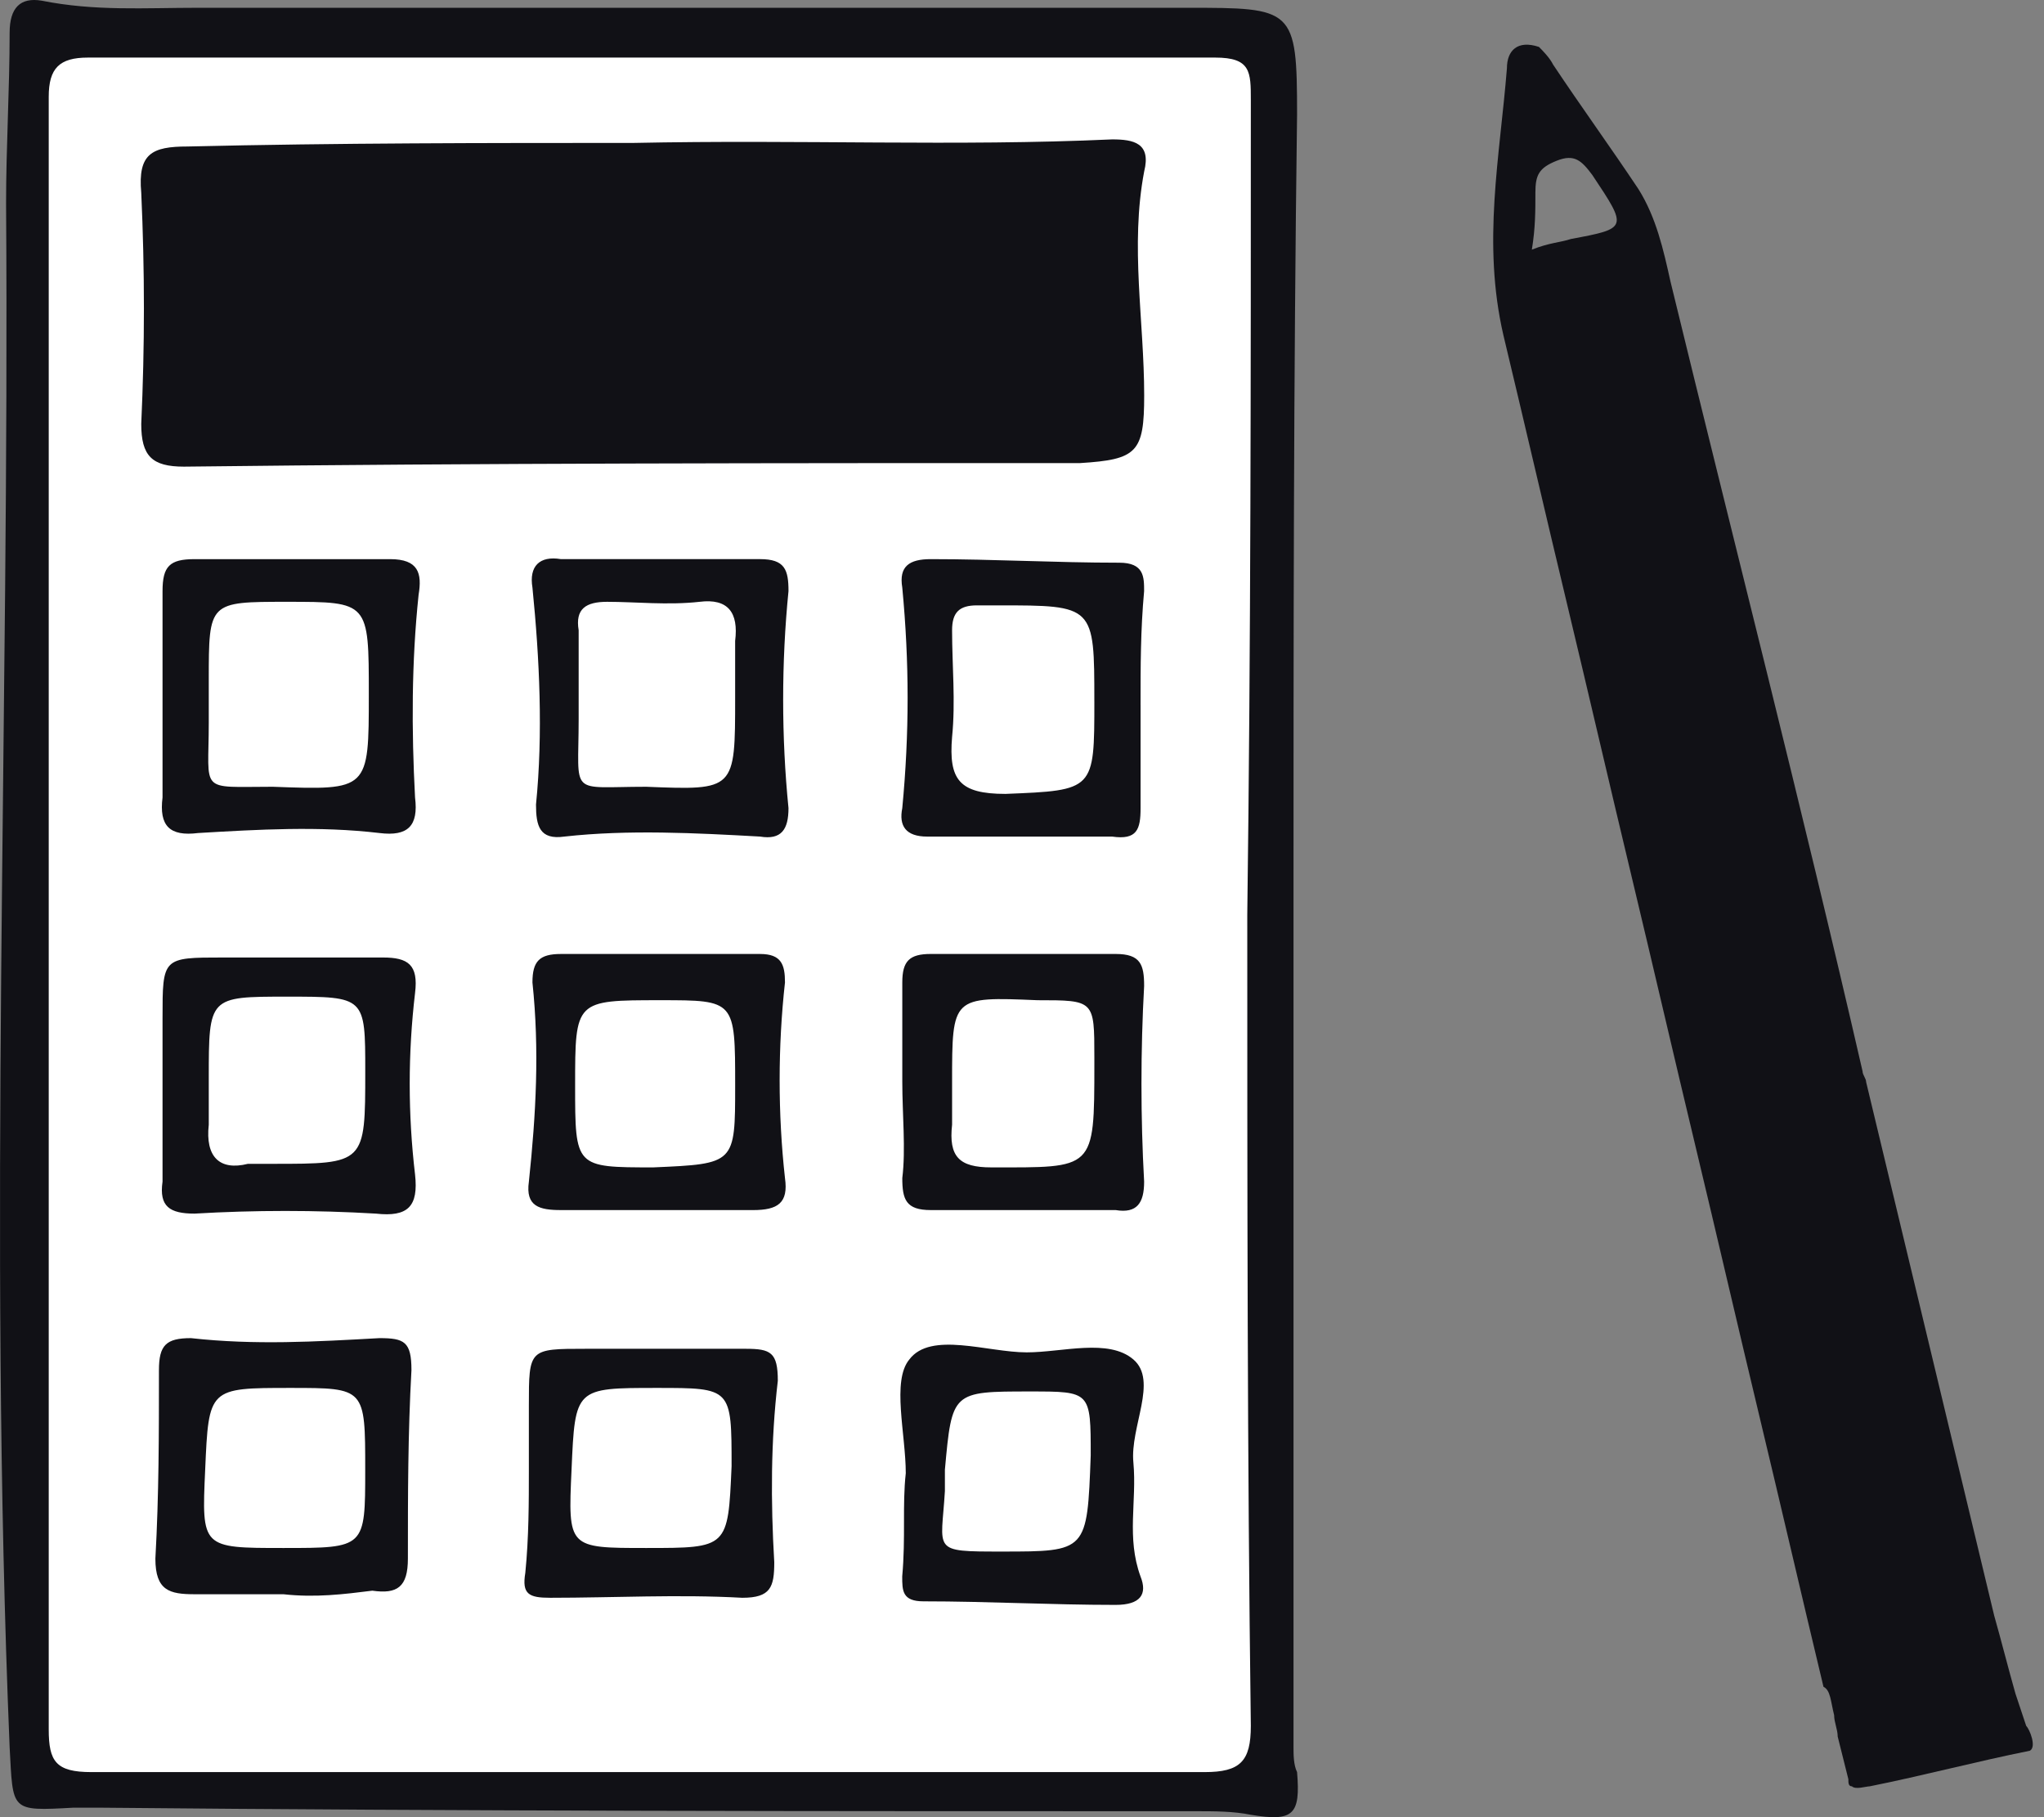 <svg height="96" viewBox="0 0 108 96" width="108" xmlns="http://www.w3.org/2000/svg"><rect x="0" y="0" width="108" height="96" fill="#808080" stroke="none"/><g fill="none" fill-rule="evenodd"><path d="m1.635 1.539h20.107 24.43 18.603l2.067 1.127v2.255 44.536 38.148 6.389l-2.067.564h-30.818-31.758l-.564-2.068v-44.348-34.013l-.752-10.711z" fill="#fff" fill-rule="nonzero"/><g fill="#111116"><path d="m68.346 47.766v44.536c0 .376 0 .94.188 1.316.188 2.255-.188 2.631-2.443 2.255-.94-.188-1.879-.188-3.007-.188-19.355 0-38.523 0-57.878-.188-.376 0-.94 0-1.315 0-3.383.188-3.195.188-3.382-3.195-1.128-27.248-0-54.308-.188-81.556 0-3.007.188-6.013.188-9.02 0-1.315.564-1.879 1.691-1.691 2.819.564 5.45.376 8.268.376h52.241c5.637 0 5.825 0 5.825 5.638-.188 14.094-.188 27.812-.188 41.718zm-2.443.564c.188-14.282.188-28.751.188-43.033 0-1.503 0-2.255-1.879-2.255-19.919 0-39.651 0-59.57 0-1.503 0-2.067.564-2.067 2.067v86.254c0 1.691.376 2.255 2.255 2.255h58.818c1.879 0 2.443-.564 2.443-2.443-.188-14.282-.188-28.563-.188-42.845z"/><path d="m33.396 7.552c9.02-.188 17.1.188 25.369-.188 1.128 0 2.067.188 1.691 1.691-.752 3.946 0 7.893 0 11.839 0 3.007-.376 3.383-3.383 3.57-15.785 0-31.57 0-47.355.188-1.691 0-2.255-.564-2.255-2.255.188-4.134.188-8.08 0-12.215-.188-2.067.564-2.443 2.443-2.443 7.893-.188 15.973-.188 23.49-.188zm1.501 21.986h5.262c1.315 0 1.503.564 1.503 1.691-.376 3.758-.376 7.705 0 11.463 0 1.127-.376 1.691-1.503 1.503-3.383-.188-6.953-.376-10.335 0-1.316.188-1.503-.564-1.503-1.691.376-3.758.188-7.705-.188-11.463-.188-1.128.376-1.691 1.504-1.503zm3.946 7.329c0-.94 0-1.879 0-3.007.188-1.503-.376-2.255-1.879-2.067-1.691.188-3.383 0-4.886 0-1.127 0-1.691.376-1.503 1.503v4.698c0 4.134-.564 3.57 3.57 3.57 4.698.188 4.698.188 4.698-4.698zm-30.255 0c0-1.879 0-3.758 0-5.637 0-1.316.376-1.691 1.691-1.691h10.335c1.503 0 1.691.752 1.504 1.879-.376 3.57-.376 7.141-.188 10.711.188 1.503-.376 2.067-1.879 1.879-3.195-.376-6.389-.188-9.584 0-1.503.188-2.067-.376-1.879-1.879 0-1.691 0-3.383 0-5.262zm10.899-.188c0-4.886 0-4.886-4.322-4.886-4.134 0-4.134-0-4.134 4.134v2.255c0 3.758-.564 3.382 3.382 3.382 5.074.188 5.074.188 5.074-4.886zm-10.899 20.483c0-1.127 0-2.255 0-3.383 0-3.195 0-3.195 3.195-3.195h8.456c1.315 0 1.879.376 1.691 1.879-.376 3.195-.376 6.389 0 9.584.188 1.691-.376 2.255-2.067 2.067-3.195-.188-6.389-.188-9.584 0-1.315 0-1.879-.376-1.691-1.691 0-1.879 0-3.57 0-5.262zm2.443-.188v2.443c-.188 1.691.564 2.443 2.067 2.067h1.315c4.886 0 4.886 0 4.886-4.886 0-3.946-0-3.946-4.134-3.946-4.134 0-4.134 0-4.134 4.322zm23.491 6.953c-1.691 0-3.383 0-4.886 0-1.127 0-1.879-.188-1.691-1.503.376-3.57.564-6.953.188-10.523 0-1.127.376-1.503 1.504-1.503h10.523c1.128 0 1.316.564 1.316 1.503-.376 3.383-.376 6.953 0 10.336.188 1.315-.376 1.691-1.691 1.691-1.879 0-3.57 0-5.262 0zm4.322-6.577c0-4.51 0-4.51-3.946-4.51-4.51 0-4.51 0-4.51 4.51 0 4.322 0 4.322 4.134 4.322 4.322-.188 4.322-.188 4.322-4.322zm21.421-20.107v5.45c0 1.127-.188 1.691-1.503 1.503-3.195 0-6.389 0-9.772 0-1.128 0-1.504-.564-1.316-1.503.376-3.946.376-7.705 0-11.651-.188-1.128.376-1.503 1.503-1.503 3.383 0 6.577.188 9.96.188 1.315 0 1.315.752 1.315 1.503-.188 2.067-.188 3.946-.188 6.013zm-2.443-.188c0-5.074 0-5.074-5.074-5.074-.376 0-.752 0-1.127 0-.94 0-1.315.376-1.315 1.315 0 1.879.188 3.758 0 5.638-.188 2.255.376 3.007 2.819 3.007 4.698-.188 4.698-.188 4.698-4.886zm-10.147 20.107c0-1.691 0-3.383 0-5.262 0-1.127.376-1.503 1.503-1.503h9.772c1.315 0 1.503.564 1.503 1.691-.188 3.383-.188 6.953 0 10.336 0 1.127-.376 1.691-1.503 1.503-3.195 0-6.389 0-9.772 0-1.315 0-1.503-.564-1.503-1.691.188-1.503 0-3.383 0-5.074zm2.631 0v2.255c-.188 1.691.376 2.255 2.067 2.255 5.45 0 5.45.188 5.45-5.449 0-.188 0-.376 0-.376 0-3.007 0-3.007-3.007-3.007-4.51-.188-4.51-.188-4.51 4.322zm-22.362 20.483c0-1.127 0-2.255 0-3.383 0-3.007 0-3.007 3.007-3.007h8.456c1.315 0 1.691.188 1.691 1.691-.376 3.195-.376 6.389-.188 9.584 0 1.315-.188 1.879-1.691 1.879-3.383-.188-6.765 0-10.148 0-1.127 0-1.503-.188-1.315-1.316.188-1.879.188-3.758.188-5.449zm6.201 4.134c4.322 0 4.322 0 4.51-4.322 0-4.134-0-4.134-3.946-4.134-4.322 0-4.322 0-4.51 4.322-.188 4.134-.188 4.134 3.946 4.134zm-19.17 2.443c-1.503 0-3.195 0-4.698 0-1.315 0-2.067-.188-2.067-1.879.188-3.383.188-6.577.188-9.96 0-1.316.376-1.691 1.691-1.691 3.383.376 6.577.188 9.96 0 1.315 0 1.691.188 1.691 1.691-.188 3.382-.188 6.577-.188 9.96 0 1.503-.564 1.879-1.879 1.691-1.503.188-3.007.376-4.698.188zm4.322-6.577c0-4.322 0-4.322-3.946-4.322-4.322 0-4.322 0-4.51 4.322-.188 4.134-.188 4.134 4.134 4.134 4.322 0 4.322 0 4.322-4.134zm28.562.188c0-2.067-.752-4.886.188-6.013 1.128-1.503 4.134-.376 6.201-.376 1.879 0 4.322-.752 5.638.376 1.315 1.127-.188 3.57 0 5.449.188 2.067-.376 3.946.376 6.013.376.94 0 1.503-1.316 1.503-3.383 0-6.765-.188-10.148-.188-1.127 0-1.127-.564-1.127-1.315.188-2.067 0-3.758.188-5.45zm2.067-.188v1.128c-.188 3.195-.752 3.194 3.007 3.194 4.51 0 4.51 0 4.698-5.074 0-3.383 0-3.383-3.195-3.383-4.134 0-4.134 0-4.51 4.134zm46.985 12.966c0 .376.188.752.188 1.128.188.752.376 1.503.564 2.255 0 .188 0 .376.188.376.188.188.752 0 .94 0 2.819-.564 5.638-1.315 8.456-1.879.376-.188 0-1.127-.188-1.315-.188-.564-.376-1.127-.564-1.691-.376-1.315-.752-2.819-1.127-4.134-1.127-4.698-2.255-9.396-3.383-14.094-1.127-4.698-2.255-9.396-3.383-14.094 0-.188-.188-.376-.188-.564-3.195-13.906-6.765-27.812-10.148-41.718-.376-1.691-.752-3.383-1.691-4.886-1.503-2.255-3.007-4.322-4.51-6.577-.188-.376-.564-.752-.752-.94-1.127-.376-1.691.188-1.691 1.128-.376 4.698-1.315 9.208-.188 14.094 1.128 4.698 2.255 9.584 3.383 14.282 1.127 4.698 2.255 9.584 3.383 14.282 1.127 4.698 2.255 9.584 3.383 14.282 1.127 4.698 2.255 9.584 3.382 14.282 1.128 4.698 2.255 9.584 3.383 14.282.376.188.376.752.564 1.503zm-15.785-80.429c0-.94.188-1.315 1.128-1.691.94-.376 1.315 0 1.879.752 1.879 2.819 1.879 2.819-1.127 3.382-.564.188-1.127.188-2.067.564.188-1.128.188-2.067.188-3.007z"/></g></g></svg>